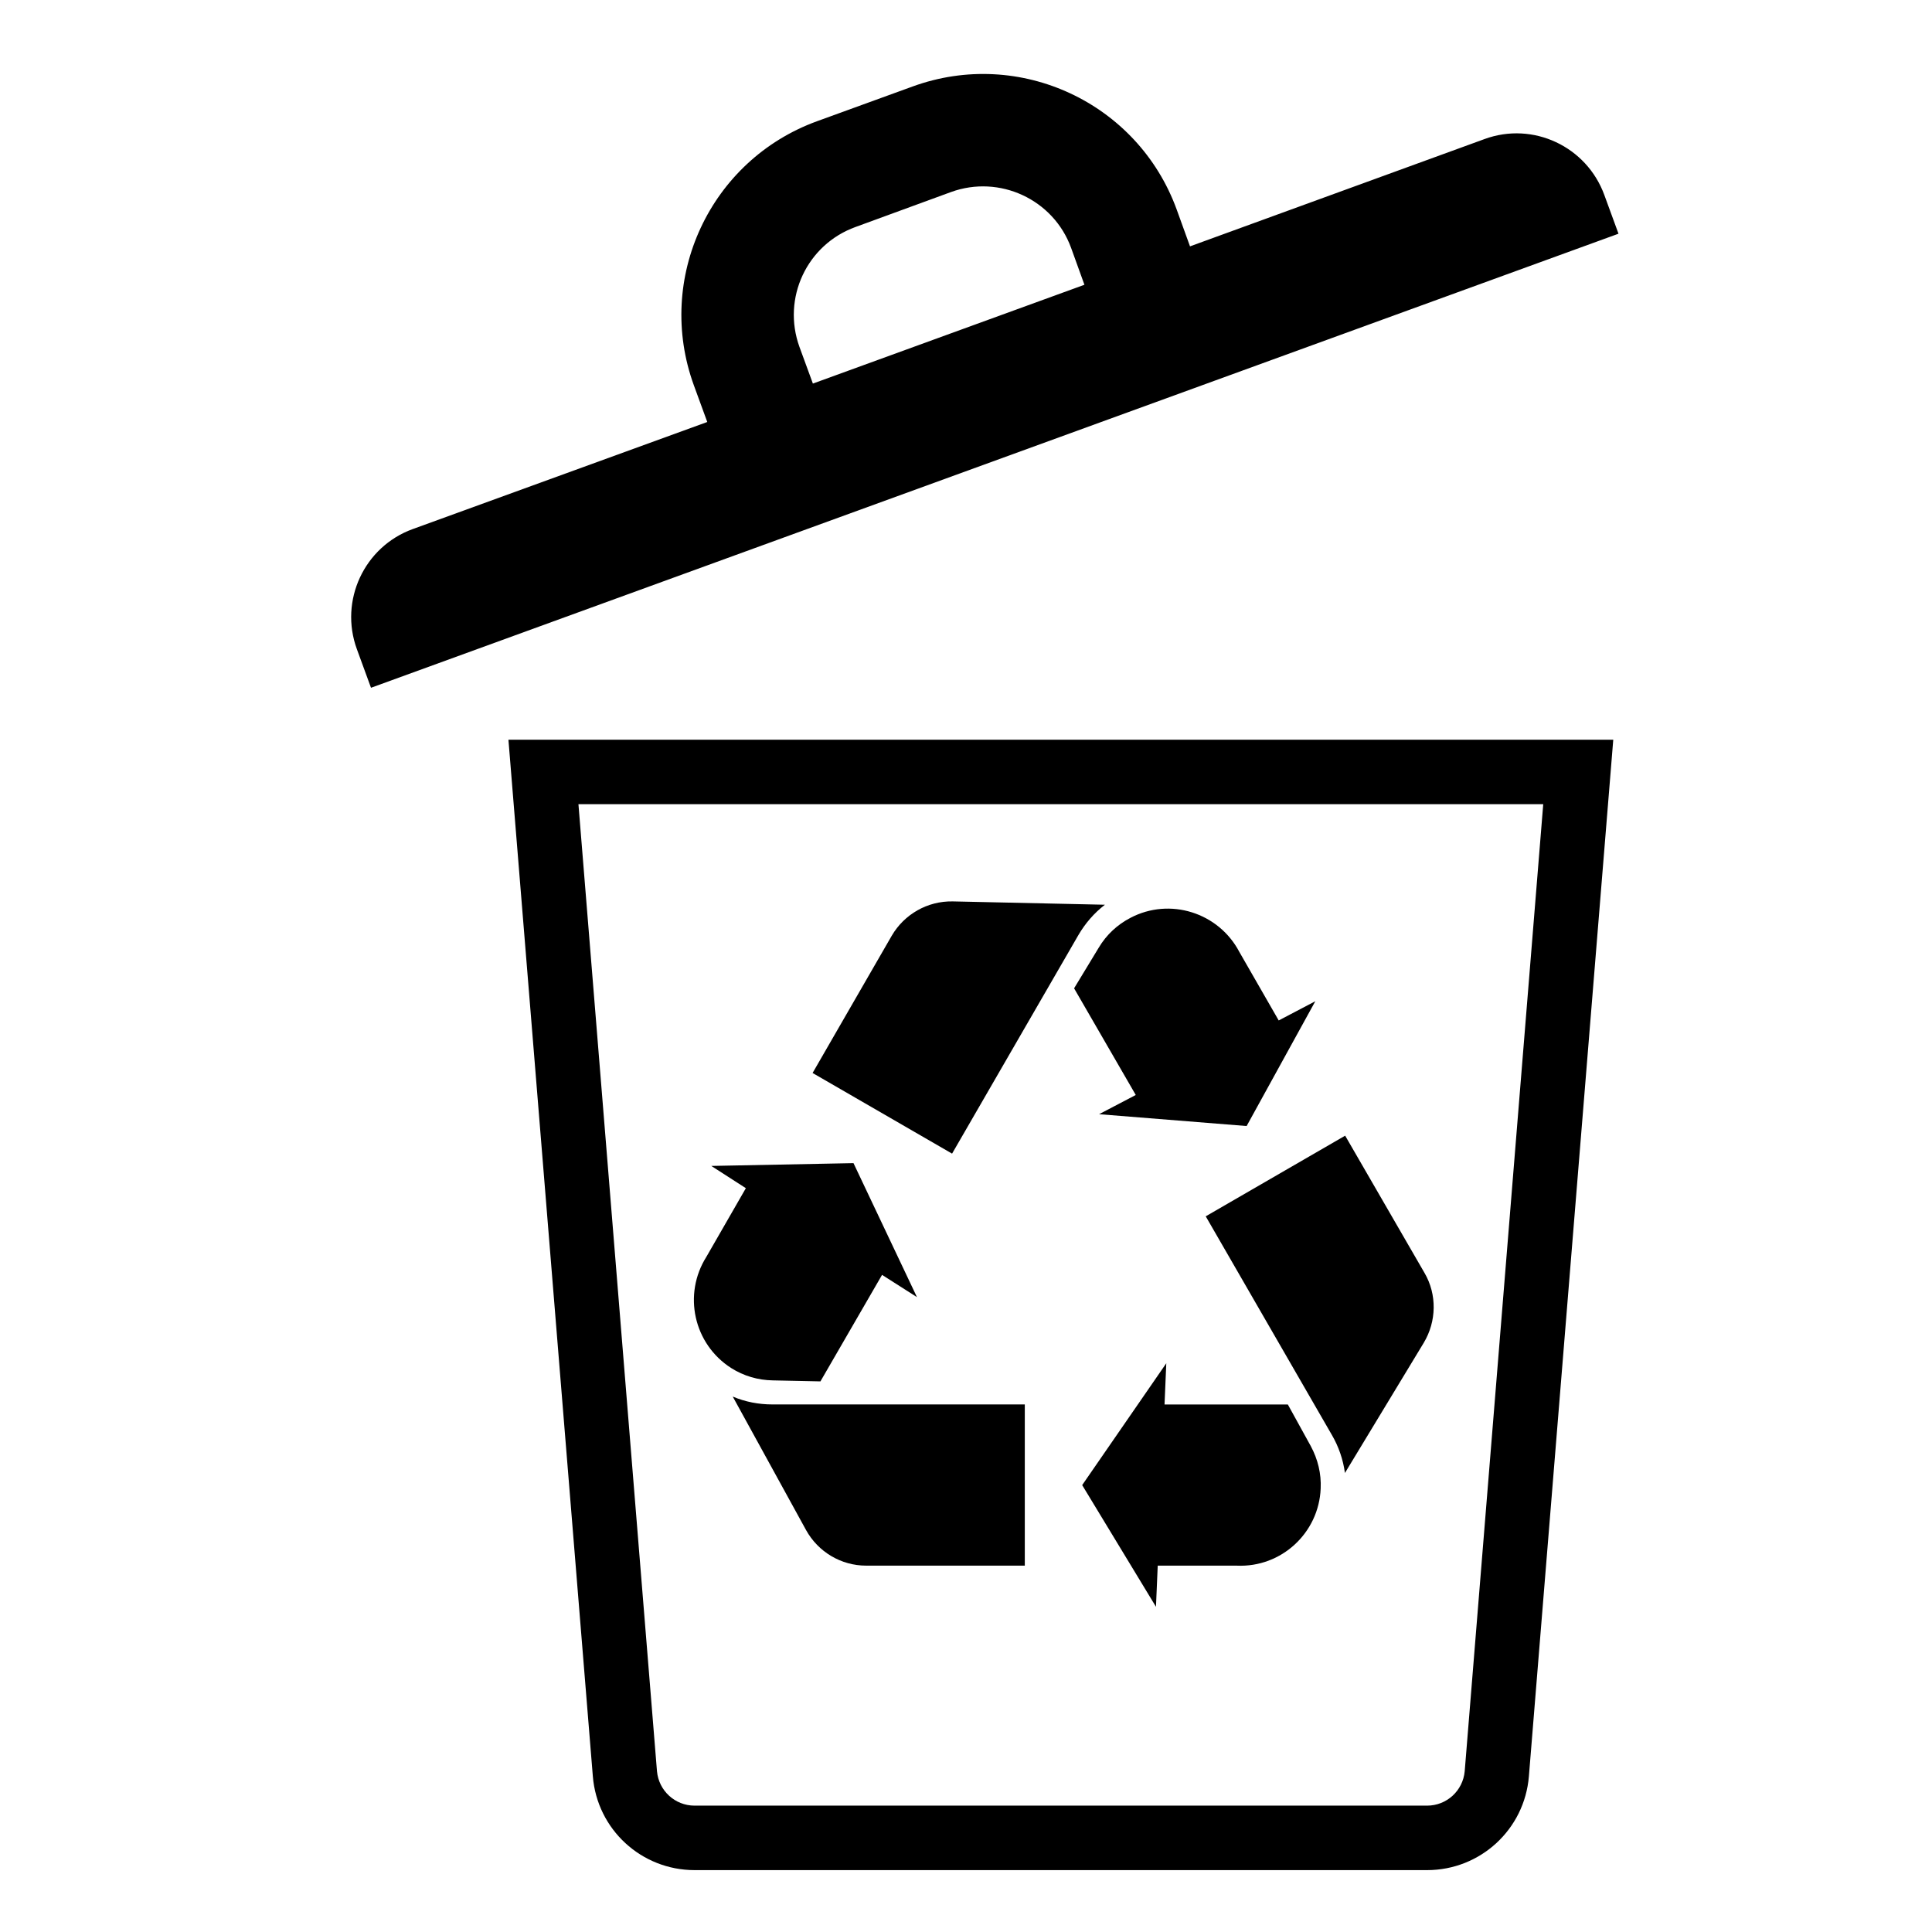 <?xml version="1.0" encoding="UTF-8"?>
<!-- Uploaded to: ICON Repo, www.svgrepo.com, Generator: ICON Repo Mixer Tools -->
<svg fill="#000000" width="800px" height="800px" version="1.1" viewBox="144 144 512 512" xmlns="http://www.w3.org/2000/svg">
 <g>
  <path d="m327.88 246.11c-10.312-28.309 4.281-59.641 32.613-69.973l25.367-9.219c28.336-10.328 59.66 4.289 69.973 32.602l3.531 9.766 78.07-28.441c12.863-4.711 27.051 1.988 31.734 14.844l3.75 10.246-330.6 120.33-3.75-10.254c-4.691-12.852 1.949-27.125 14.801-31.797l78.066-28.383zm31.543-0.461 71.961-26.184-3.531-9.777c-4.684-12.848-18.965-19.469-31.816-14.801l-25.305 9.262c-12.906 4.66-19.547 18.859-14.863 31.797z"/>
  <path d="m357.6 549.46-19.418-35.355c3.344 1.414 6.906 2.086 10.52 2.086h66.879v42.719h-42.043c-6.621 0-12.723-3.617-15.938-9.449z"/>
  <path d="m341.66 458.88-9.16-5.894 37.684-0.742 16.816 35.504-9.246-5.891-16.332 28.227-12.59-0.266c-3.953-0.055-7.766-1.18-11.055-3.269-9.965-6.367-12.855-19.543-6.559-29.508z"/>
  <path d="m396.43 382.88 40.387 0.883c-2.891 2.223-5.223 4.953-7.031 8.039l-33.477 57.922-36.965-21.371 20.969-36.363c3.344-5.738 9.5-9.219 16.117-9.109z"/>
  <path d="m482.87 414.43 9.703-5.094-18.203 33.074-39.105-3.137 9.723-5.09-16.344-28.27 6.566-10.828c2.016-3.367 4.883-6.039 8.363-7.844 10.438-5.492 23.371-1.414 28.863 9.027z"/>
  <path d="m278.74 340.04h292.79l-22.359 274.71c-1.152 14.062-12.863 24.852-26.988 24.852h-194.09c-14.137 0-25.84-10.793-26.984-24.852zm39.367 273.37c0.48 5.144 4.758 9.105 9.98 9.105h194.09c5.215 0 9.508-3.953 9.984-9.105l20.812-256.29h-255.68zm203.4-132.08-21.027-36.363-36.949 21.371 33.406 57.902c1.797 3.066 3.012 6.559 3.481 10.117l20.887-34.496c3.41-5.676 3.547-12.801 0.203-18.531zm-49.742 77.586c11.777 0.535 21.746-8.652 22.227-20.43 0.188-3.941-0.746-7.769-2.621-11.25l-6.082-11.035h-32.676l0.465-10.922-22.289 32.289 19.555 32.25 0.465-10.902z"/>
 </g>
</svg>